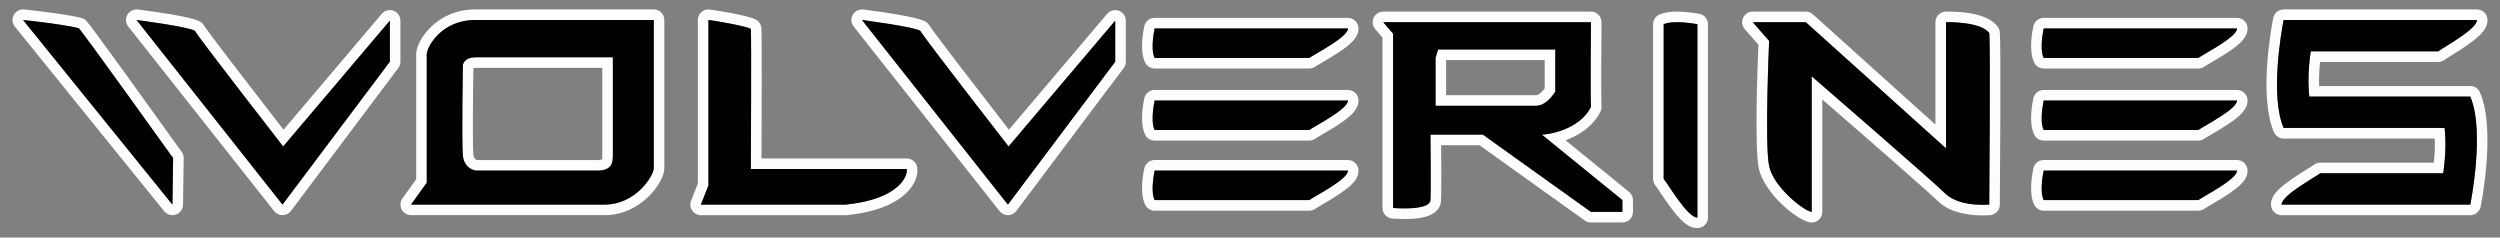 <?xml version="1.0" encoding="utf-8"?>
<!-- Generator: Adobe Illustrator 17.0.0, SVG Export Plug-In . SVG Version: 6.00 Build 0)  -->
<!DOCTYPE svg PUBLIC "-//W3C//DTD SVG 1.1//EN" "http://www.w3.org/Graphics/SVG/1.1/DTD/svg11.dtd">
<svg version="1.1" id="Layer_2" xmlns="http://www.w3.org/2000/svg" xmlns:xlink="http://www.w3.org/1999/xlink" x="0px" y="0px"
	 width="200px" height="19px" viewBox="0 0 200 19" style="enable-background:new 0 0 200 19;" xml:space="preserve">
<rect x="0" y="0" width="200" height="19" fill="#808080" stroke="none"/>
<path id="color2" style="fill:#FDFDFD;" d="M6.899,1.657C6.791,1.548,6.655,1.472,6.505,1.434C5.15,1.095,2.065,0.771,1.935,0.757
	c-0.34-0.039-0.668,0.138-0.832,0.438c-0.163,0.301-0.129,0.67,0.086,0.936l11.947,14.768c0.164,0.202,0.407,0.313,0.658,0.313
	c0.092,0,0.186-0.015,0.276-0.046c0.337-0.116,0.565-0.432,0.57-0.788l0.055-3.719c0.002-0.182-0.053-0.358-0.158-0.506
	C12.37,9.128,7.289,2.047,6.899,1.657z M13.793,16.366L1.847,1.6c0,0,3.141,0.328,4.454,0.656
	c0.383,0.383,7.548,10.392,7.548,10.392L13.793,16.366z M31.478,0.859c-0.334-0.122-0.708-0.024-0.937,0.247l-7.858,9.269
	c-2.54-3.269-6.066-7.845-6.341-8.306c-0.058-0.106-0.138-0.199-0.235-0.272c-0.168-0.126-0.616-0.462-5.071-1.037
	c-0.341-0.042-0.675,0.123-0.845,0.422c-0.17,0.3-0.141,0.672,0.072,0.942l11.672,14.767c0.161,0.203,0.406,0.321,0.665,0.321
	c0.003,0,0.007,0,0.01,0c0.263-0.003,0.509-0.128,0.667-0.338l8.587-11.431c0.11-0.146,0.17-0.325,0.17-0.508V1.654
	C32.033,1.299,31.811,0.982,31.478,0.859z M31.186,4.936L22.6,16.366L10.927,1.6c0,0,4.234,0.547,4.671,0.875
	c0.328,0.602,7.056,9.243,7.056,9.243l8.532-10.064V4.936z M89.51,0.859c-0.334-0.122-0.708-0.024-0.938,0.247l-7.858,9.269
	c-2.54-3.269-6.066-7.845-6.34-8.306c-0.058-0.106-0.139-0.199-0.235-0.272c-0.168-0.126-0.616-0.462-5.071-1.037
	c-0.343-0.042-0.675,0.123-0.845,0.422c-0.17,0.3-0.141,0.672,0.073,0.942l11.672,14.767c0.161,0.203,0.405,0.321,0.664,0.321
	c0.004,0,0.007,0,0.01,0c0.263-0.003,0.509-0.128,0.667-0.338l8.587-11.431c0.11-0.146,0.169-0.325,0.169-0.508V1.654
	C90.065,1.299,89.844,0.982,89.51,0.859z M89.218,4.936l-8.587,11.43L68.959,1.6c0,0,4.234,0.547,4.671,0.875
	c0.329,0.602,7.056,9.243,7.056,9.243l8.532-10.064V4.936z M72.538,12.676h-11.62c0.013-2.83,0.041-9.9-0.008-10.442
	c-0.023-0.255-0.16-0.486-0.373-0.627c-0.592-0.395-3.732-0.853-3.861-0.853c-0.468,0-0.847,0.379-0.847,0.847v13.074l-0.543,1.384
	c-0.103,0.261-0.069,0.555,0.089,0.786c0.157,0.232,0.419,0.369,0.699,0.369h11.595c0.028,0,0.057-0.001,0.086-0.004
	c3.151-0.318,4.539-1.391,5.148-2.233c0.395-0.546,0.567-1.158,0.46-1.637C73.278,12.951,72.934,12.676,72.538,12.676z
	 M67.669,16.366c-1.827,0-11.595,0-11.595,0l0.602-1.531V1.6c0.196,0,3.063,0.492,3.391,0.711c0.055,0.602,0,11.212,0,11.212h12.471
	C72.646,14.015,71.991,15.93,67.669,16.366z M107.834,1.43H92.373c-0.396,0-0.738,0.274-0.826,0.66
	c-0.072,0.321-0.41,1.968,0.069,2.924c0.143,0.287,0.437,0.468,0.757,0.468h12.368c0.174,0,0.344-0.054,0.485-0.153
	c0.108-0.076,0.314-0.194,0.566-0.342c1.767-1.035,2.922-1.784,2.887-2.742C108.663,1.791,108.289,1.43,107.834,1.43z
	 M104.741,4.635c0,0-11.582,0-12.368,0c-0.367-0.734,0-2.358,0-2.358s14.412,0,15.461,0C107.858,2.954,105.266,4.268,104.741,4.635z
	 M107.834,7.195H92.373c-0.396,0-0.738,0.274-0.826,0.66c-0.072,0.32-0.41,1.968,0.069,2.924c0.144,0.286,0.437,0.467,0.757,0.467
	h12.368c0.174,0,0.343-0.053,0.485-0.152c0.107-0.075,0.313-0.194,0.564-0.341c1.769-1.035,2.924-1.785,2.889-2.742
	C108.663,7.555,108.289,7.195,107.834,7.195z M104.741,10.4c0,0-11.582,0-12.368,0c-0.367-0.733,0-2.358,0-2.358s14.412,0,15.461,0
	C107.858,8.719,105.266,10.033,104.741,10.4z M107.834,12.802H92.373c-0.396,0-0.738,0.274-0.826,0.661
	c-0.072,0.32-0.41,1.968,0.069,2.924c0.144,0.286,0.437,0.467,0.757,0.467h12.368c0.174,0,0.343-0.053,0.485-0.152
	c0.107-0.075,0.313-0.194,0.564-0.341c2.024-1.186,2.922-1.862,2.889-2.742C108.663,13.163,108.289,12.802,107.834,12.802z
	 M104.741,16.007c0,0-11.582,0-12.368,0c-0.367-0.732,0-2.358,0-2.358s14.412,0,15.461,0
	C107.858,14.326,105.266,15.641,104.741,16.007z M178.958,1.43h-15.461c-0.396,0-0.738,0.274-0.825,0.66
	c-0.073,0.321-0.41,1.968,0.068,2.924c0.144,0.287,0.437,0.468,0.757,0.468h12.368c0.174,0,0.344-0.054,0.486-0.153
	c0.107-0.076,0.313-0.194,0.565-0.342c1.767-1.035,2.923-1.784,2.888-2.742C179.788,1.791,179.413,1.43,178.958,1.43z
	 M175.865,4.635c0,0-11.582,0-12.368,0c-0.367-0.734,0-2.358,0-2.358s14.412,0,15.461,0C178.982,2.954,176.39,4.268,175.865,4.635z
	 M178.958,7.195h-15.461c-0.396,0-0.738,0.274-0.825,0.66c-0.073,0.32-0.41,1.968,0.068,2.924c0.144,0.286,0.437,0.467,0.757,0.467
	h12.368c0.174,0,0.343-0.053,0.485-0.152c0.108-0.075,0.314-0.194,0.565-0.341c1.768-1.035,2.924-1.785,2.889-2.742
	C179.788,7.555,179.413,7.195,178.958,7.195z M175.865,10.4c0,0-11.582,0-12.368,0c-0.367-0.733,0-2.358,0-2.358s14.412,0,15.461,0
	C178.982,8.719,176.39,10.033,175.865,10.4z M178.958,12.802h-15.461c-0.396,0-0.738,0.274-0.825,0.661
	c-0.073,0.32-0.41,1.968,0.068,2.924c0.144,0.286,0.437,0.467,0.757,0.467h12.368c0.174,0,0.343-0.053,0.485-0.152
	c0.108-0.075,0.314-0.194,0.565-0.341c2.023-1.186,2.921-1.862,2.889-2.742C179.788,13.163,179.413,12.802,178.958,12.802z
	 M175.865,16.007c0,0-11.582,0-12.368,0c-0.367-0.732,0-2.358,0-2.358s14.412,0,15.461,0
	C178.982,14.326,176.39,15.641,175.865,16.007z M135.956,1.108c-0.038-0.007-0.918-0.179-1.79-0.179
	c-0.59,0-1.052,0.077-1.411,0.234c-0.309,0.135-0.508,0.439-0.508,0.776v12.368c0,0.192,0.066,0.38,0.186,0.529
	c0.086,0.108,0.223,0.315,0.391,0.567c1.29,1.926,2.063,2.843,2.956,2.843c0.009,0,0.029,0,0.038,0
	c0.457-0.015,0.819-0.389,0.819-0.847V1.939C136.638,1.534,136.352,1.186,135.956,1.108z M135.791,17.399
	c-0.774,0.024-2.277-2.568-2.697-3.093c0,0,0-11.582,0-12.368c0.839-0.367,2.697,0,2.697,0S135.791,16.352,135.791,17.399z
	 M37.029,5.211c0,0-0.105,6.131,0,7.232c0.105,1.102,1.048,1.205,1.048,1.205s9.329,0,9.905,0c1.101-0.104,1.048-0.786,1.048-1.415
	v-7.65H38.077C37.081,4.583,37.029,5.211,37.029,5.211z M37.87,5.452c0.009-0.002,0.016-0.005,0.021-0.006
	c0.035,0.006,0.244-0.016,0.186-0.016h10.106l0,6.889c0,0.146,0.001,0.388-0.002,0.423c0,0.001-0.059,0.039-0.244,0.061h-9.779
	c-0.168-0.047-0.264-0.194-0.287-0.439C37.792,11.527,37.843,7.214,37.87,5.452z M52.3,0.753H38.024c-3.121,0-4.73,2.51-4.73,3.581
	v10.01l-1.099,1.529c-0.186,0.257-0.211,0.597-0.066,0.88c0.145,0.283,0.436,0.46,0.753,0.46h15.479
	c2.928,0,4.785-2.634,4.785-3.745V1.6C53.146,1.132,52.768,0.753,52.3,0.753z M52.3,13.468c0,0.547-1.399,2.898-3.938,2.898
	c-0.953,0-15.479,0-15.479,0l1.258-1.75V4.334c0-0.515,1.117-2.734,3.883-2.734H52.3V13.468z M159.825,2.148
	c-0.73-1.009-2.579-1.221-4.003-1.221l-0.164,0.002c-0.458,0.013-0.824,0.388-0.824,0.847v8.191l-9.803-8.821
	c-0.156-0.14-0.357-0.217-0.566-0.217h-4.245c-0.332,0-0.634,0.194-0.771,0.497c-0.137,0.303-0.085,0.657,0.134,0.908l1.088,1.243
	c-0.072,1.723-0.315,8.246,0.031,9.883c0.428,2.01,3.121,4.241,4.159,4.336c0.025,0.002,0.051,0.003,0.076,0.003
	c0.211,0,0.415-0.078,0.571-0.222c0.175-0.16,0.275-0.387,0.275-0.625V7.957c3.505,3.038,8.593,7.473,9.328,8.207
	c0.972,0.884,2.45,1.069,3.519,1.069c0.358,0,0.589-0.023,0.589-0.023c0.431-0.041,0.763-0.402,0.767-0.835
	c0.011-1.308,0.102-12.804-0.004-13.818C159.966,2.409,159.912,2.269,159.825,2.148z M159.139,16.366c0,0-2.305,0.218-3.458-0.83
	c-1.049-1.048-10.744-9.433-10.744-9.433s0,10.034,0,10.848c-0.576-0.052-3.039-1.939-3.406-3.668c-0.367-1.729,0-10.01,0-10.01
	l-1.311-1.498h4.245l11.216,10.093V1.775c0,0,2.777-0.074,3.458,0.869C159.244,3.64,159.139,16.366,159.139,16.366z M124.424,7.32
	V3.959h-9.38l-0.201,0.676v3.828c0,0,7.127,0,8.034,0C123.785,8.463,124.424,7.32,124.424,7.32z M123.577,7.072
	c-0.182,0.246-0.482,0.545-0.7,0.545h-7.188V4.806h7.888V7.072z M125.244,11.22c1.018-0.368,2.159-1.052,2.784-2.266
	c0.069-0.136,0.102-0.288,0.092-0.44c-0.041-0.663-0.013-5.083,0.002-6.731c0.002-0.226-0.087-0.443-0.245-0.604
	c-0.159-0.161-0.376-0.25-0.602-0.25h-16.613c-0.331,0-0.631,0.192-0.77,0.492c-0.139,0.3-0.089,0.653,0.125,0.904l0.583,0.684
	v13.628c0,0.439,0.336,0.806,0.772,0.844c0.018,0.002,0.442,0.039,0.979,0.039c0.703,0,2.842,0,2.928-1.463
	c0.04-0.668,0.023-3.118,0.011-4.442h3.065l8.427,6.025c0.144,0.104,0.315,0.158,0.492,0.158h2.516c0.468,0,0.847-0.379,0.847-0.847
	v-0.944c0-0.255-0.114-0.496-0.313-0.657L125.244,11.22z M129.791,16.951c0,0-2.358,0-2.516,0l-8.648-6.184h-4.192
	c0,0,0.053,4.35,0,5.239c-0.053,0.89-2.987,0.63-2.987,0.63V2.697l-0.786-0.921h16.613c0,0-0.053,5.953,0,6.791
	c-0.944,1.834-3.431,2.201-3.931,2.201l6.446,5.239V16.951z M197.622,6.883h-12.091c-0.023-0.593,0.002-1.238,0.075-1.929h9.454
	c0.182,0,0.359-0.059,0.506-0.167c0.107-0.081,0.314-0.207,0.565-0.363c2.008-1.25,2.898-1.958,2.867-2.853
	c-0.016-0.456-0.39-0.817-0.846-0.817h-15.461c-0.401,0-0.746,0.281-0.829,0.673l-0.024,0.125c-0.195,1.025-1.11,6.277,0.076,9.022
	c0.134,0.31,0.439,0.51,0.777,0.51h12.091c0.023,0.594-0.002,1.238-0.075,1.929h-9.087c-0.182,0-0.359,0.06-0.506,0.169
	c-0.108,0.08-0.315,0.207-0.568,0.364c-2.005,1.249-2.895,1.957-2.864,2.851c0.016,0.456,0.39,0.817,0.847,0.817h15.093
	c0.402,0,0.75-0.283,0.83-0.678c0.051-0.251,1.232-6.171-0.053-9.142C198.266,7.083,197.96,6.883,197.622,6.883z M197.622,16.366
	c0,0-0.063,0-0.163,0c0,0-1.013,0-2.515,0c-4.178,0-11.645,0-12.415,0c-0.025-0.72,2.568-2.116,3.092-2.507c0,0,6.311,0,9.834,0
	c0.223-1.521,0.22-2.714,0.111-3.623c-1.243,0-6.425,0-9.993,0c-1.528,0-2.664,0-2.881,0c-1.1-2.542-0.176-7.721-0.021-8.527
	c0.013-0.068,0.021-0.11,0.021-0.11s1.085,0,2.678,0c4.22,0,12.021,0,12.783,0c0.024,0.72-2.568,2.117-3.093,2.507
	c0,0-6.634,0-10.201,0c-0.223,1.52-0.22,2.714-0.111,3.623c4.018,0,12.074,0,12.874,0l0,0
	C198.816,10.49,197.622,16.366,197.622,16.366z"/>
<path id="color1" style="fill:#000101;" d="M6.3,2.256c0.383,0.383,7.548,10.392,7.548,10.392l-0.055,3.719L1.847,1.6
	C1.847,1.6,4.987,1.927,6.3,2.256z M15.599,2.475C15.161,2.147,10.927,1.6,10.927,1.6L22.6,16.366l8.587-11.43V1.654l-8.532,10.064
	C22.654,11.718,15.927,3.076,15.599,2.475z M73.63,2.475C73.193,2.147,68.959,1.6,68.959,1.6l11.672,14.767l8.587-11.43V1.654
	l-8.532,10.064C80.686,11.718,73.959,3.076,73.63,2.475z M60.067,13.523c0,0,0.055-10.611,0-11.212
	C59.739,2.091,56.872,1.6,56.676,1.6v13.235l-0.602,1.531c0,0,9.768,0,11.595,0c4.321-0.437,4.977-2.352,4.868-2.844H60.067z
	 M92.373,4.635c0.786,0,12.368,0,12.368,0c0.524-0.367,3.117-1.682,3.093-2.358c-1.049,0-15.461,0-15.461,0
	S92.006,3.901,92.373,4.635z M92.373,10.4c0.786,0,12.368,0,12.368,0c0.524-0.367,3.117-1.681,3.093-2.358
	c-1.049,0-15.461,0-15.461,0S92.006,9.667,92.373,10.4z M92.373,16.007c0.786,0,12.368,0,12.368,0
	c0.524-0.366,3.117-1.681,3.093-2.358c-1.049,0-15.461,0-15.461,0S92.006,15.274,92.373,16.007z M163.497,4.635
	c0.786,0,12.368,0,12.368,0c0.524-0.367,3.117-1.682,3.093-2.358c-1.049,0-15.461,0-15.461,0S163.13,3.901,163.497,4.635z
	 M163.497,10.4c0.786,0,12.368,0,12.368,0c0.524-0.367,3.117-1.681,3.093-2.358c-1.049,0-15.461,0-15.461,0
	S163.13,9.667,163.497,10.4z M163.497,16.007c0.786,0,12.368,0,12.368,0c0.524-0.366,3.117-1.681,3.093-2.358
	c-1.049,0-15.461,0-15.461,0S163.13,15.274,163.497,16.007z M133.094,1.939c0,0.786,0,12.368,0,12.368
	c0.42,0.524,1.923,3.117,2.697,3.093c0-1.048,0-15.461,0-15.461S133.933,1.571,133.094,1.939z M38.024,1.6H52.3v11.868
	c0,0.547-1.399,2.898-3.938,2.898c-0.953,0-15.479,0-15.479,0l1.258-1.75V4.334C34.141,3.819,35.258,1.6,38.024,1.6z M47.982,13.648
	c1.101-0.104,1.048-0.786,1.048-1.415v-7.65H38.077c-0.996,0-1.048,0.628-1.048,0.628s-0.105,6.131,0,7.232
	c0.105,1.102,1.048,1.205,1.048,1.205S47.406,13.648,47.982,13.648z M155.681,1.775v10.093L144.465,1.775h-4.245l1.311,1.498
	c0,0-0.367,8.28,0,10.01c0.367,1.729,2.83,3.616,3.406,3.668c0-0.814,0-10.848,0-10.848s9.695,8.385,10.744,9.433
	c1.153,1.048,3.458,0.83,3.458,0.83s0.105-12.726,0-13.722C158.458,1.701,155.681,1.775,155.681,1.775z M123.345,10.768l6.446,5.239
	v0.944c0,0-2.358,0-2.516,0l-8.648-6.184h-4.192c0,0,0.053,4.35,0,5.239c-0.053,0.89-2.987,0.63-2.987,0.63V2.697l-0.786-0.921
	h16.613c0,0-0.053,5.953,0,6.791C126.331,10.4,123.845,10.768,123.345,10.768z M114.843,8.463c0,0,7.127,0,8.034,0
	c0.908,0,1.547-1.143,1.547-1.143V3.959h-9.38l-0.201,0.676V8.463z M197.622,7.73c-0.8,0-8.856,0-12.874,0
	c-0.108-0.908-0.111-2.102,0.111-3.623c3.567,0,10.201,0,10.201,0c0.525-0.39,3.117-1.787,3.093-2.507c-0.762,0-8.563,0-12.783,0
	c-1.593,0-2.678,0-2.678,0s-0.009,0.042-0.021,0.11c-0.154,0.806-1.078,5.986,0.021,8.527c0.217,0,1.352,0,2.881,0
	c3.568,0,8.75,0,9.993,0c0.108,0.909,0.111,2.102-0.111,3.623c-3.523,0-9.834,0-9.834,0c-0.523,0.391-3.117,1.787-3.092,2.507
	c0.77,0,8.237,0,12.415,0c1.502,0,2.515,0,2.515,0c0.1,0,0.163,0,0.163,0S198.816,10.49,197.622,7.73L197.622,7.73z"/>
</svg>
